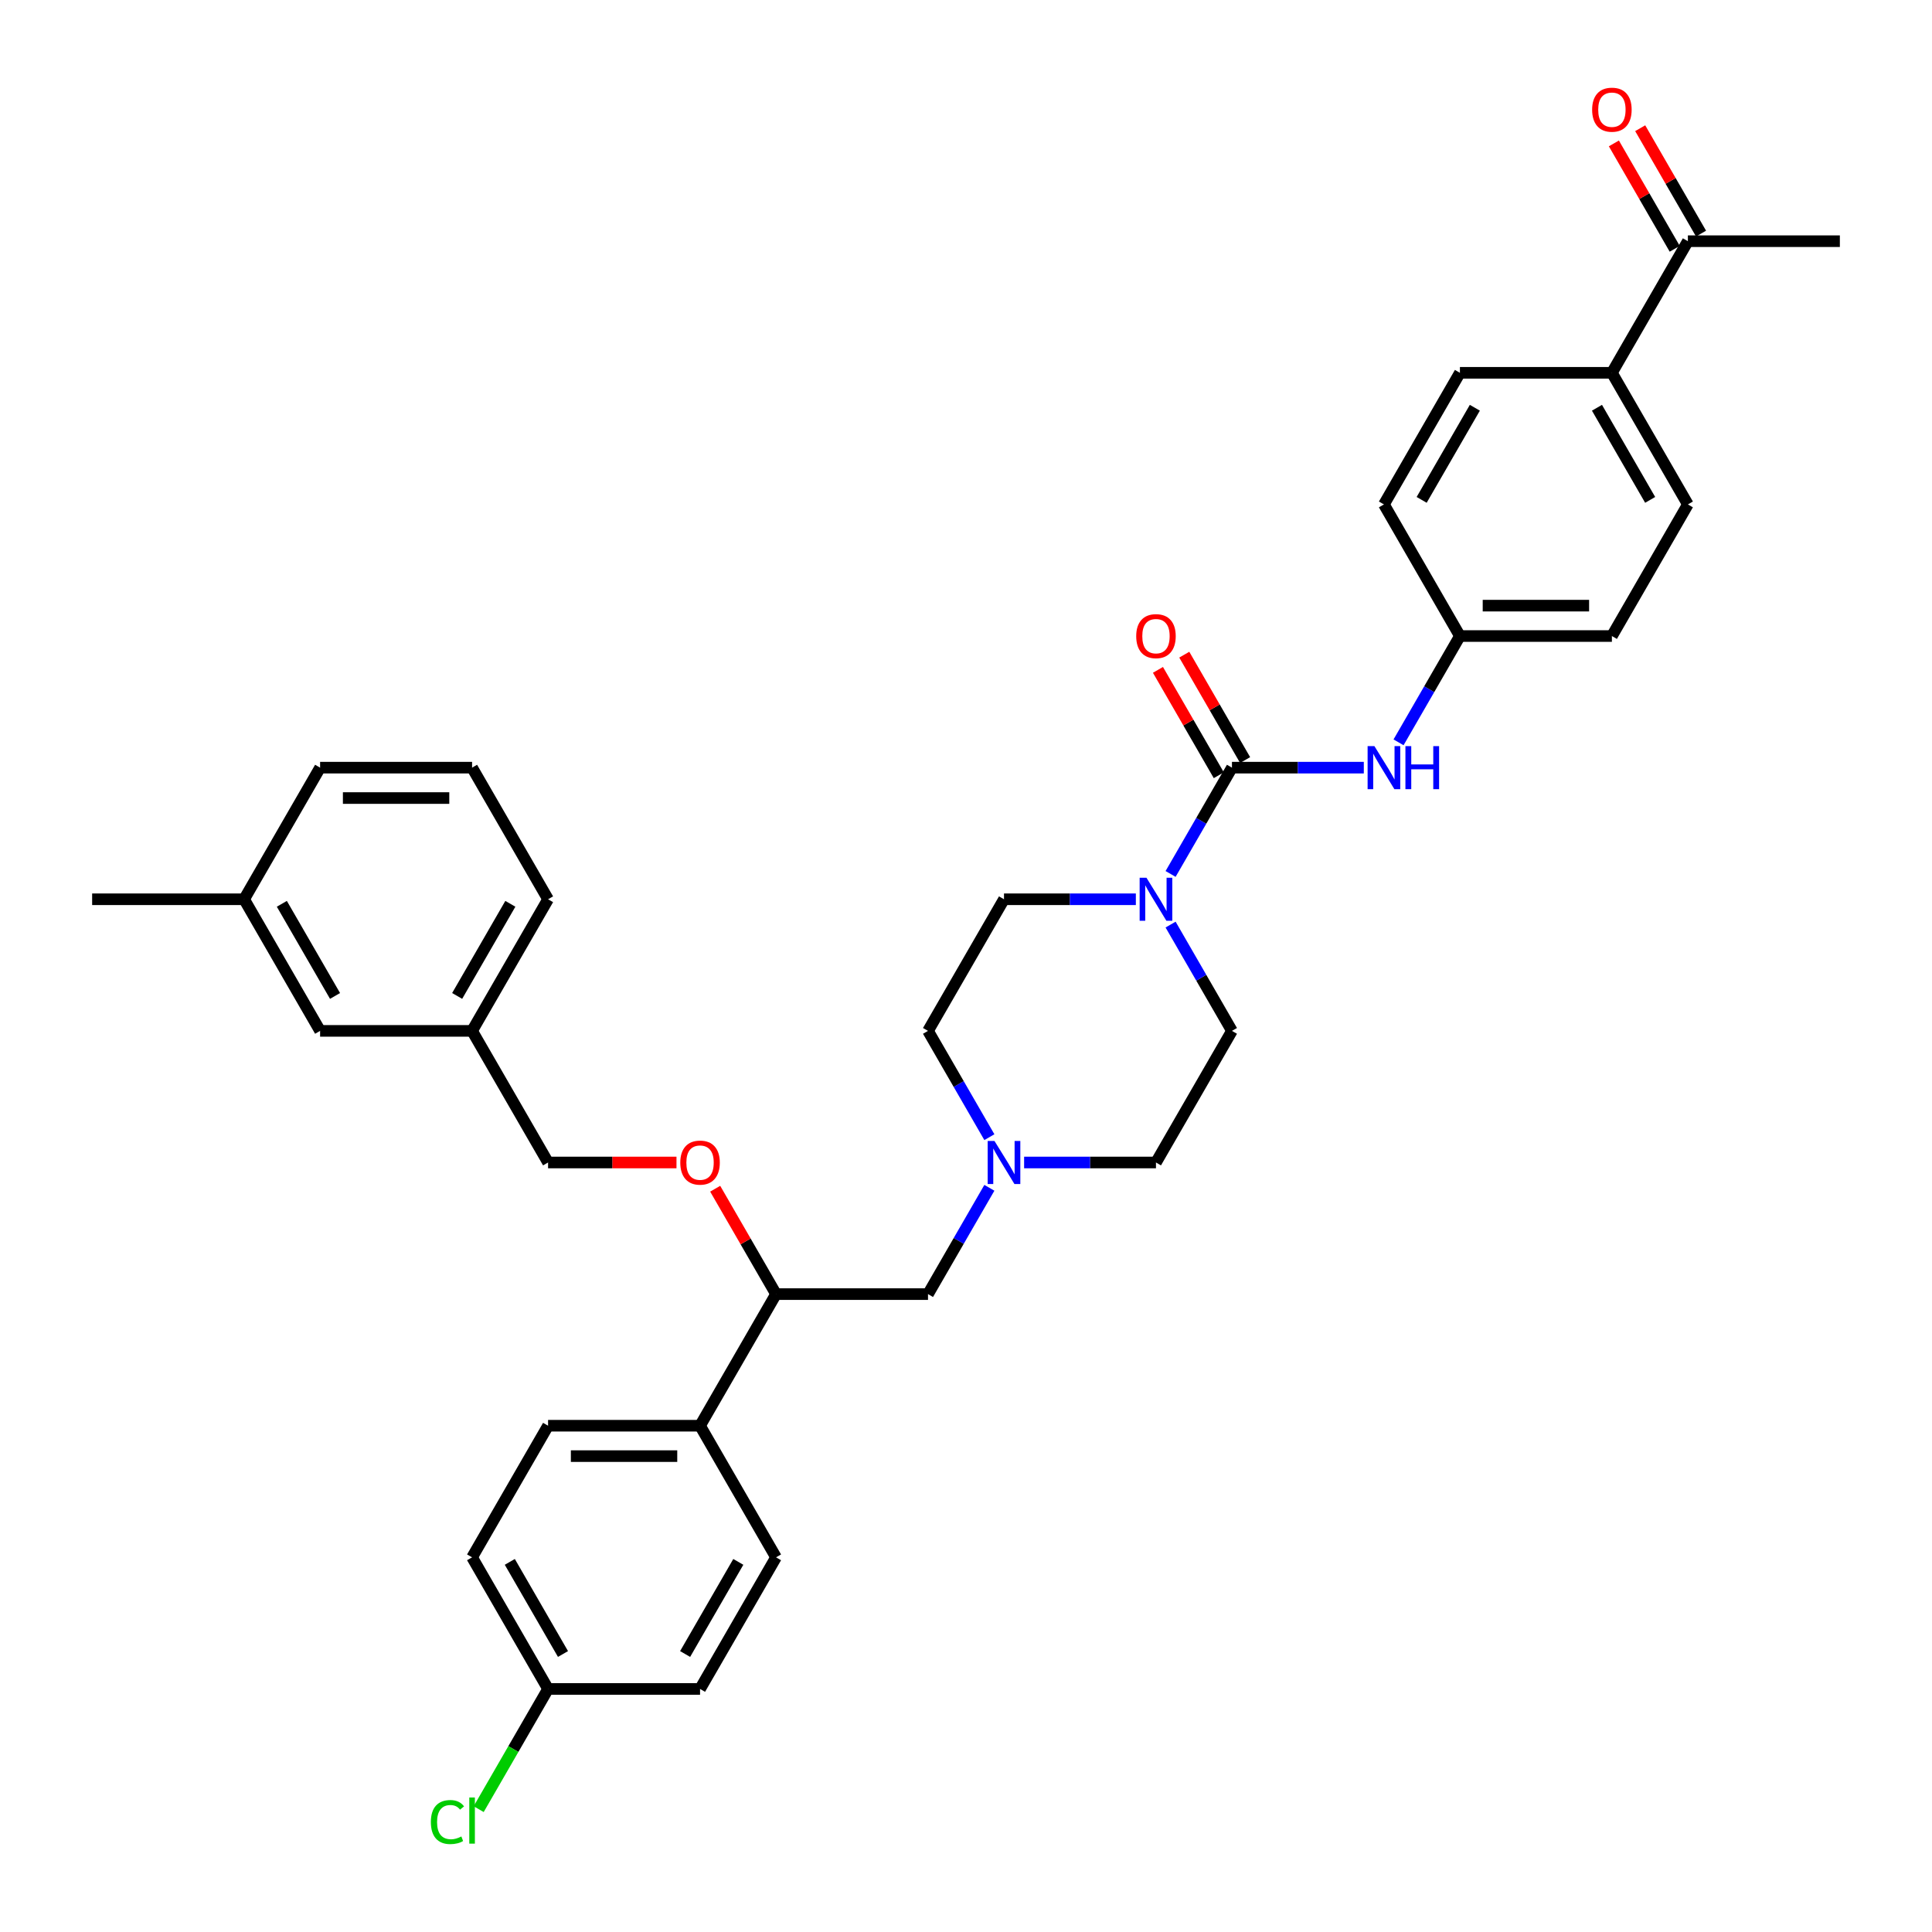 <?xml version='1.0' encoding='iso-8859-1'?>
<svg version='1.1' baseProfile='full'
              xmlns='http://www.w3.org/2000/svg'
                      xmlns:rdkit='http://www.rdkit.org/xml'
                      xmlns:xlink='http://www.w3.org/1999/xlink'
                  xml:space='preserve'
width='1000px' height='1000px' viewBox='0 0 1000 1000'>
<!-- END OF HEADER -->
<rect style='opacity:1.0;fill:#FFFFFF;stroke:none' width='1000' height='1000' x='0' y='0'> </rect>
<path class='bond-0' d='M 637.658,533.582 L 598.327,601.705' style='fill:none;fill-rule:evenodd;stroke:#000000;stroke-width:6px;stroke-linecap:butt;stroke-linejoin:miter;stroke-opacity:1' />
<path class='bond-1' d='M 637.658,533.582 L 621.776,506.073' style='fill:none;fill-rule:evenodd;stroke:#000000;stroke-width:6px;stroke-linecap:butt;stroke-linejoin:miter;stroke-opacity:1' />
<path class='bond-1' d='M 621.776,506.073 L 605.894,478.564' style='fill:none;fill-rule:evenodd;stroke:#0000FF;stroke-width:6px;stroke-linecap:butt;stroke-linejoin:miter;stroke-opacity:1' />
<path class='bond-2' d='M 598.327,601.705 L 564.204,601.705' style='fill:none;fill-rule:evenodd;stroke:#000000;stroke-width:6px;stroke-linecap:butt;stroke-linejoin:miter;stroke-opacity:1' />
<path class='bond-2' d='M 564.204,601.705 L 530.08,601.705' style='fill:none;fill-rule:evenodd;stroke:#0000FF;stroke-width:6px;stroke-linecap:butt;stroke-linejoin:miter;stroke-opacity:1' />
<path class='bond-3' d='M 512.099,588.6 L 496.217,561.091' style='fill:none;fill-rule:evenodd;stroke:#0000FF;stroke-width:6px;stroke-linecap:butt;stroke-linejoin:miter;stroke-opacity:1' />
<path class='bond-3' d='M 496.217,561.091 L 480.335,533.582' style='fill:none;fill-rule:evenodd;stroke:#000000;stroke-width:6px;stroke-linecap:butt;stroke-linejoin:miter;stroke-opacity:1' />
<path class='bond-4' d='M 512.099,614.81 L 496.217,642.319' style='fill:none;fill-rule:evenodd;stroke:#0000FF;stroke-width:6px;stroke-linecap:butt;stroke-linejoin:miter;stroke-opacity:1' />
<path class='bond-4' d='M 496.217,642.319 L 480.335,669.828' style='fill:none;fill-rule:evenodd;stroke:#000000;stroke-width:6px;stroke-linecap:butt;stroke-linejoin:miter;stroke-opacity:1' />
<path class='bond-5' d='M 480.335,533.582 L 519.665,465.459' style='fill:none;fill-rule:evenodd;stroke:#000000;stroke-width:6px;stroke-linecap:butt;stroke-linejoin:miter;stroke-opacity:1' />
<path class='bond-6' d='M 519.665,465.459 L 553.789,465.459' style='fill:none;fill-rule:evenodd;stroke:#000000;stroke-width:6px;stroke-linecap:butt;stroke-linejoin:miter;stroke-opacity:1' />
<path class='bond-6' d='M 553.789,465.459 L 587.913,465.459' style='fill:none;fill-rule:evenodd;stroke:#0000FF;stroke-width:6px;stroke-linecap:butt;stroke-linejoin:miter;stroke-opacity:1' />
<path class='bond-7' d='M 605.894,452.353 L 621.776,424.844' style='fill:none;fill-rule:evenodd;stroke:#0000FF;stroke-width:6px;stroke-linecap:butt;stroke-linejoin:miter;stroke-opacity:1' />
<path class='bond-7' d='M 621.776,424.844 L 637.658,397.335' style='fill:none;fill-rule:evenodd;stroke:#000000;stroke-width:6px;stroke-linecap:butt;stroke-linejoin:miter;stroke-opacity:1' />
<path class='bond-8' d='M 644.471,393.402 L 628.725,366.129' style='fill:none;fill-rule:evenodd;stroke:#000000;stroke-width:6px;stroke-linecap:butt;stroke-linejoin:miter;stroke-opacity:1' />
<path class='bond-8' d='M 628.725,366.129 L 612.979,338.856' style='fill:none;fill-rule:evenodd;stroke:#FF0000;stroke-width:6px;stroke-linecap:butt;stroke-linejoin:miter;stroke-opacity:1' />
<path class='bond-8' d='M 630.846,401.268 L 615.1,373.995' style='fill:none;fill-rule:evenodd;stroke:#000000;stroke-width:6px;stroke-linecap:butt;stroke-linejoin:miter;stroke-opacity:1' />
<path class='bond-8' d='M 615.1,373.995 L 599.354,346.722' style='fill:none;fill-rule:evenodd;stroke:#FF0000;stroke-width:6px;stroke-linecap:butt;stroke-linejoin:miter;stroke-opacity:1' />
<path class='bond-9' d='M 637.658,397.335 L 671.782,397.335' style='fill:none;fill-rule:evenodd;stroke:#000000;stroke-width:6px;stroke-linecap:butt;stroke-linejoin:miter;stroke-opacity:1' />
<path class='bond-9' d='M 671.782,397.335 L 705.906,397.335' style='fill:none;fill-rule:evenodd;stroke:#0000FF;stroke-width:6px;stroke-linecap:butt;stroke-linejoin:miter;stroke-opacity:1' />
<path class='bond-10' d='M 723.887,384.23 L 739.769,356.721' style='fill:none;fill-rule:evenodd;stroke:#0000FF;stroke-width:6px;stroke-linecap:butt;stroke-linejoin:miter;stroke-opacity:1' />
<path class='bond-10' d='M 739.769,356.721 L 755.651,329.212' style='fill:none;fill-rule:evenodd;stroke:#000000;stroke-width:6px;stroke-linecap:butt;stroke-linejoin:miter;stroke-opacity:1' />
<path class='bond-11' d='M 480.335,669.828 L 401.673,669.828' style='fill:none;fill-rule:evenodd;stroke:#000000;stroke-width:6px;stroke-linecap:butt;stroke-linejoin:miter;stroke-opacity:1' />
<path class='bond-12' d='M 401.673,669.828 L 362.342,737.952' style='fill:none;fill-rule:evenodd;stroke:#000000;stroke-width:6px;stroke-linecap:butt;stroke-linejoin:miter;stroke-opacity:1' />
<path class='bond-13' d='M 401.673,669.828 L 385.926,642.555' style='fill:none;fill-rule:evenodd;stroke:#000000;stroke-width:6px;stroke-linecap:butt;stroke-linejoin:miter;stroke-opacity:1' />
<path class='bond-13' d='M 385.926,642.555 L 370.18,615.282' style='fill:none;fill-rule:evenodd;stroke:#FF0000;stroke-width:6px;stroke-linecap:butt;stroke-linejoin:miter;stroke-opacity:1' />
<path class='bond-14' d='M 362.342,737.952 L 283.68,737.952' style='fill:none;fill-rule:evenodd;stroke:#000000;stroke-width:6px;stroke-linecap:butt;stroke-linejoin:miter;stroke-opacity:1' />
<path class='bond-14' d='M 350.542,753.684 L 295.479,753.684' style='fill:none;fill-rule:evenodd;stroke:#000000;stroke-width:6px;stroke-linecap:butt;stroke-linejoin:miter;stroke-opacity:1' />
<path class='bond-15' d='M 362.342,737.952 L 401.673,806.075' style='fill:none;fill-rule:evenodd;stroke:#000000;stroke-width:6px;stroke-linecap:butt;stroke-linejoin:miter;stroke-opacity:1' />
<path class='bond-16' d='M 350.149,601.705 L 316.914,601.705' style='fill:none;fill-rule:evenodd;stroke:#FF0000;stroke-width:6px;stroke-linecap:butt;stroke-linejoin:miter;stroke-opacity:1' />
<path class='bond-16' d='M 316.914,601.705 L 283.68,601.705' style='fill:none;fill-rule:evenodd;stroke:#000000;stroke-width:6px;stroke-linecap:butt;stroke-linejoin:miter;stroke-opacity:1' />
<path class='bond-17' d='M 283.68,737.952 L 244.349,806.075' style='fill:none;fill-rule:evenodd;stroke:#000000;stroke-width:6px;stroke-linecap:butt;stroke-linejoin:miter;stroke-opacity:1' />
<path class='bond-18' d='M 244.349,806.075 L 283.68,874.198' style='fill:none;fill-rule:evenodd;stroke:#000000;stroke-width:6px;stroke-linecap:butt;stroke-linejoin:miter;stroke-opacity:1' />
<path class='bond-18' d='M 263.873,808.427 L 291.405,856.113' style='fill:none;fill-rule:evenodd;stroke:#000000;stroke-width:6px;stroke-linecap:butt;stroke-linejoin:miter;stroke-opacity:1' />
<path class='bond-19' d='M 283.68,874.198 L 362.342,874.198' style='fill:none;fill-rule:evenodd;stroke:#000000;stroke-width:6px;stroke-linecap:butt;stroke-linejoin:miter;stroke-opacity:1' />
<path class='bond-20' d='M 283.68,874.198 L 265.721,905.303' style='fill:none;fill-rule:evenodd;stroke:#000000;stroke-width:6px;stroke-linecap:butt;stroke-linejoin:miter;stroke-opacity:1' />
<path class='bond-20' d='M 265.721,905.303 L 247.763,936.408' style='fill:none;fill-rule:evenodd;stroke:#00CC00;stroke-width:6px;stroke-linecap:butt;stroke-linejoin:miter;stroke-opacity:1' />
<path class='bond-21' d='M 362.342,874.198 L 401.673,806.075' style='fill:none;fill-rule:evenodd;stroke:#000000;stroke-width:6px;stroke-linecap:butt;stroke-linejoin:miter;stroke-opacity:1' />
<path class='bond-21' d='M 354.617,856.113 L 382.148,808.427' style='fill:none;fill-rule:evenodd;stroke:#000000;stroke-width:6px;stroke-linecap:butt;stroke-linejoin:miter;stroke-opacity:1' />
<path class='bond-22' d='M 283.68,601.705 L 244.349,533.582' style='fill:none;fill-rule:evenodd;stroke:#000000;stroke-width:6px;stroke-linecap:butt;stroke-linejoin:miter;stroke-opacity:1' />
<path class='bond-23' d='M 244.349,533.582 L 283.68,465.459' style='fill:none;fill-rule:evenodd;stroke:#000000;stroke-width:6px;stroke-linecap:butt;stroke-linejoin:miter;stroke-opacity:1' />
<path class='bond-23' d='M 236.624,515.497 L 264.155,467.811' style='fill:none;fill-rule:evenodd;stroke:#000000;stroke-width:6px;stroke-linecap:butt;stroke-linejoin:miter;stroke-opacity:1' />
<path class='bond-24' d='M 244.349,533.582 L 165.687,533.582' style='fill:none;fill-rule:evenodd;stroke:#000000;stroke-width:6px;stroke-linecap:butt;stroke-linejoin:miter;stroke-opacity:1' />
<path class='bond-25' d='M 283.68,465.459 L 244.349,397.335' style='fill:none;fill-rule:evenodd;stroke:#000000;stroke-width:6px;stroke-linecap:butt;stroke-linejoin:miter;stroke-opacity:1' />
<path class='bond-26' d='M 244.349,397.335 L 165.687,397.335' style='fill:none;fill-rule:evenodd;stroke:#000000;stroke-width:6px;stroke-linecap:butt;stroke-linejoin:miter;stroke-opacity:1' />
<path class='bond-26' d='M 232.549,413.068 L 177.486,413.068' style='fill:none;fill-rule:evenodd;stroke:#000000;stroke-width:6px;stroke-linecap:butt;stroke-linejoin:miter;stroke-opacity:1' />
<path class='bond-27' d='M 165.687,397.335 L 126.356,465.459' style='fill:none;fill-rule:evenodd;stroke:#000000;stroke-width:6px;stroke-linecap:butt;stroke-linejoin:miter;stroke-opacity:1' />
<path class='bond-28' d='M 126.356,465.459 L 165.687,533.582' style='fill:none;fill-rule:evenodd;stroke:#000000;stroke-width:6px;stroke-linecap:butt;stroke-linejoin:miter;stroke-opacity:1' />
<path class='bond-28' d='M 145.88,467.811 L 173.412,515.497' style='fill:none;fill-rule:evenodd;stroke:#000000;stroke-width:6px;stroke-linecap:butt;stroke-linejoin:miter;stroke-opacity:1' />
<path class='bond-29' d='M 126.356,465.459 L 47.694,465.459' style='fill:none;fill-rule:evenodd;stroke:#000000;stroke-width:6px;stroke-linecap:butt;stroke-linejoin:miter;stroke-opacity:1' />
<path class='bond-30' d='M 834.313,192.965 L 873.644,261.089' style='fill:none;fill-rule:evenodd;stroke:#000000;stroke-width:6px;stroke-linecap:butt;stroke-linejoin:miter;stroke-opacity:1' />
<path class='bond-30' d='M 826.588,211.05 L 854.12,258.736' style='fill:none;fill-rule:evenodd;stroke:#000000;stroke-width:6px;stroke-linecap:butt;stroke-linejoin:miter;stroke-opacity:1' />
<path class='bond-31' d='M 834.313,192.965 L 755.651,192.965' style='fill:none;fill-rule:evenodd;stroke:#000000;stroke-width:6px;stroke-linecap:butt;stroke-linejoin:miter;stroke-opacity:1' />
<path class='bond-32' d='M 834.313,192.965 L 873.644,124.842' style='fill:none;fill-rule:evenodd;stroke:#000000;stroke-width:6px;stroke-linecap:butt;stroke-linejoin:miter;stroke-opacity:1' />
<path class='bond-33' d='M 873.644,261.089 L 834.313,329.212' style='fill:none;fill-rule:evenodd;stroke:#000000;stroke-width:6px;stroke-linecap:butt;stroke-linejoin:miter;stroke-opacity:1' />
<path class='bond-34' d='M 755.651,192.965 L 716.32,261.089' style='fill:none;fill-rule:evenodd;stroke:#000000;stroke-width:6px;stroke-linecap:butt;stroke-linejoin:miter;stroke-opacity:1' />
<path class='bond-34' d='M 763.376,211.05 L 735.845,258.736' style='fill:none;fill-rule:evenodd;stroke:#000000;stroke-width:6px;stroke-linecap:butt;stroke-linejoin:miter;stroke-opacity:1' />
<path class='bond-35' d='M 873.644,124.842 L 952.306,124.842' style='fill:none;fill-rule:evenodd;stroke:#000000;stroke-width:6px;stroke-linecap:butt;stroke-linejoin:miter;stroke-opacity:1' />
<path class='bond-36' d='M 880.457,120.909 L 864.711,93.636' style='fill:none;fill-rule:evenodd;stroke:#000000;stroke-width:6px;stroke-linecap:butt;stroke-linejoin:miter;stroke-opacity:1' />
<path class='bond-36' d='M 864.711,93.636 L 848.964,66.363' style='fill:none;fill-rule:evenodd;stroke:#FF0000;stroke-width:6px;stroke-linecap:butt;stroke-linejoin:miter;stroke-opacity:1' />
<path class='bond-36' d='M 866.832,128.775 L 851.086,101.502' style='fill:none;fill-rule:evenodd;stroke:#000000;stroke-width:6px;stroke-linecap:butt;stroke-linejoin:miter;stroke-opacity:1' />
<path class='bond-36' d='M 851.086,101.502 L 835.34,74.229' style='fill:none;fill-rule:evenodd;stroke:#FF0000;stroke-width:6px;stroke-linecap:butt;stroke-linejoin:miter;stroke-opacity:1' />
<path class='bond-37' d='M 834.313,329.212 L 755.651,329.212' style='fill:none;fill-rule:evenodd;stroke:#000000;stroke-width:6px;stroke-linecap:butt;stroke-linejoin:miter;stroke-opacity:1' />
<path class='bond-37' d='M 822.514,313.48 L 767.451,313.48' style='fill:none;fill-rule:evenodd;stroke:#000000;stroke-width:6px;stroke-linecap:butt;stroke-linejoin:miter;stroke-opacity:1' />
<path class='bond-38' d='M 716.32,261.089 L 755.651,329.212' style='fill:none;fill-rule:evenodd;stroke:#000000;stroke-width:6px;stroke-linecap:butt;stroke-linejoin:miter;stroke-opacity:1' />
<path  class='atom-2' d='M 514.741 590.567
L 522.041 602.366
Q 522.765 603.53, 523.929 605.638
Q 525.093 607.746, 525.156 607.872
L 525.156 590.567
L 528.114 590.567
L 528.114 612.844
L 525.062 612.844
L 517.227 599.943
Q 516.314 598.433, 515.339 596.702
Q 514.395 594.972, 514.112 594.437
L 514.112 612.844
L 511.217 612.844
L 511.217 590.567
L 514.741 590.567
' fill='#0000FF'/>
<path  class='atom-5' d='M 593.403 454.32
L 600.703 466.119
Q 601.427 467.283, 602.591 469.392
Q 603.755 471.5, 603.818 471.626
L 603.818 454.32
L 606.776 454.32
L 606.776 476.597
L 603.724 476.597
L 595.889 463.697
Q 594.976 462.186, 594.001 460.456
Q 593.057 458.725, 592.774 458.19
L 592.774 476.597
L 589.879 476.597
L 589.879 454.32
L 593.403 454.32
' fill='#0000FF'/>
<path  class='atom-7' d='M 588.101 329.275
Q 588.101 323.926, 590.744 320.937
Q 593.387 317.948, 598.327 317.948
Q 603.267 317.948, 605.91 320.937
Q 608.554 323.926, 608.554 329.275
Q 608.554 334.687, 605.879 337.77
Q 603.205 340.823, 598.327 340.823
Q 593.419 340.823, 590.744 337.77
Q 588.101 334.718, 588.101 329.275
M 598.327 338.305
Q 601.726 338.305, 603.551 336.04
Q 605.407 333.743, 605.407 329.275
Q 605.407 324.901, 603.551 322.699
Q 601.726 320.465, 598.327 320.465
Q 594.929 320.465, 593.073 322.667
Q 591.248 324.87, 591.248 329.275
Q 591.248 333.774, 593.073 336.04
Q 594.929 338.305, 598.327 338.305
' fill='#FF0000'/>
<path  class='atom-8' d='M 711.396 386.197
L 718.696 397.996
Q 719.42 399.16, 720.584 401.268
Q 721.748 403.377, 721.811 403.502
L 721.811 386.197
L 724.769 386.197
L 724.769 408.474
L 721.717 408.474
L 713.882 395.573
Q 712.969 394.063, 711.994 392.332
Q 711.05 390.602, 710.767 390.067
L 710.767 408.474
L 707.872 408.474
L 707.872 386.197
L 711.396 386.197
' fill='#0000FF'/>
<path  class='atom-8' d='M 727.443 386.197
L 730.464 386.197
L 730.464 395.668
L 741.854 395.668
L 741.854 386.197
L 744.875 386.197
L 744.875 408.474
L 741.854 408.474
L 741.854 398.185
L 730.464 398.185
L 730.464 408.474
L 727.443 408.474
L 727.443 386.197
' fill='#0000FF'/>
<path  class='atom-12' d='M 352.115 601.768
Q 352.115 596.419, 354.759 593.43
Q 357.402 590.441, 362.342 590.441
Q 367.282 590.441, 369.925 593.43
Q 372.568 596.419, 372.568 601.768
Q 372.568 607.18, 369.893 610.263
Q 367.219 613.316, 362.342 613.316
Q 357.433 613.316, 354.759 610.263
Q 352.115 607.211, 352.115 601.768
M 362.342 610.798
Q 365.74 610.798, 367.565 608.533
Q 369.421 606.236, 369.421 601.768
Q 369.421 597.394, 367.565 595.192
Q 365.74 592.958, 362.342 592.958
Q 358.943 592.958, 357.087 595.16
Q 355.262 597.363, 355.262 601.768
Q 355.262 606.267, 357.087 608.533
Q 358.943 610.798, 362.342 610.798
' fill='#FF0000'/>
<path  class='atom-26' d='M 223.015 943.092
Q 223.015 937.554, 225.596 934.66
Q 228.207 931.733, 233.147 931.733
Q 237.741 931.733, 240.195 934.974
L 238.119 936.673
Q 236.325 934.314, 233.147 934.314
Q 229.78 934.314, 227.987 936.579
Q 226.225 938.813, 226.225 943.092
Q 226.225 947.497, 228.05 949.763
Q 229.906 952.028, 233.493 952.028
Q 235.947 952.028, 238.811 950.549
L 239.692 952.909
Q 238.528 953.664, 236.766 954.105
Q 235.004 954.545, 233.053 954.545
Q 228.207 954.545, 225.596 951.588
Q 223.015 948.63, 223.015 943.092
' fill='#00CC00'/>
<path  class='atom-26' d='M 242.901 930.38
L 245.796 930.38
L 245.796 954.262
L 242.901 954.262
L 242.901 930.38
' fill='#00CC00'/>
<path  class='atom-34' d='M 824.087 56.782
Q 824.087 51.433, 826.73 48.444
Q 829.373 45.455, 834.313 45.455
Q 839.253 45.455, 841.896 48.444
Q 844.539 51.433, 844.539 56.782
Q 844.539 62.194, 841.865 65.277
Q 839.19 68.329, 834.313 68.329
Q 829.405 68.329, 826.73 65.277
Q 824.087 62.225, 824.087 56.782
M 834.313 65.812
Q 837.712 65.812, 839.537 63.547
Q 841.393 61.25, 841.393 56.782
Q 841.393 52.408, 839.537 50.206
Q 837.712 47.972, 834.313 47.972
Q 830.915 47.972, 829.059 50.174
Q 827.234 52.377, 827.234 56.782
Q 827.234 61.281, 829.059 63.547
Q 830.915 65.812, 834.313 65.812
' fill='#FF0000'/>
</svg>
